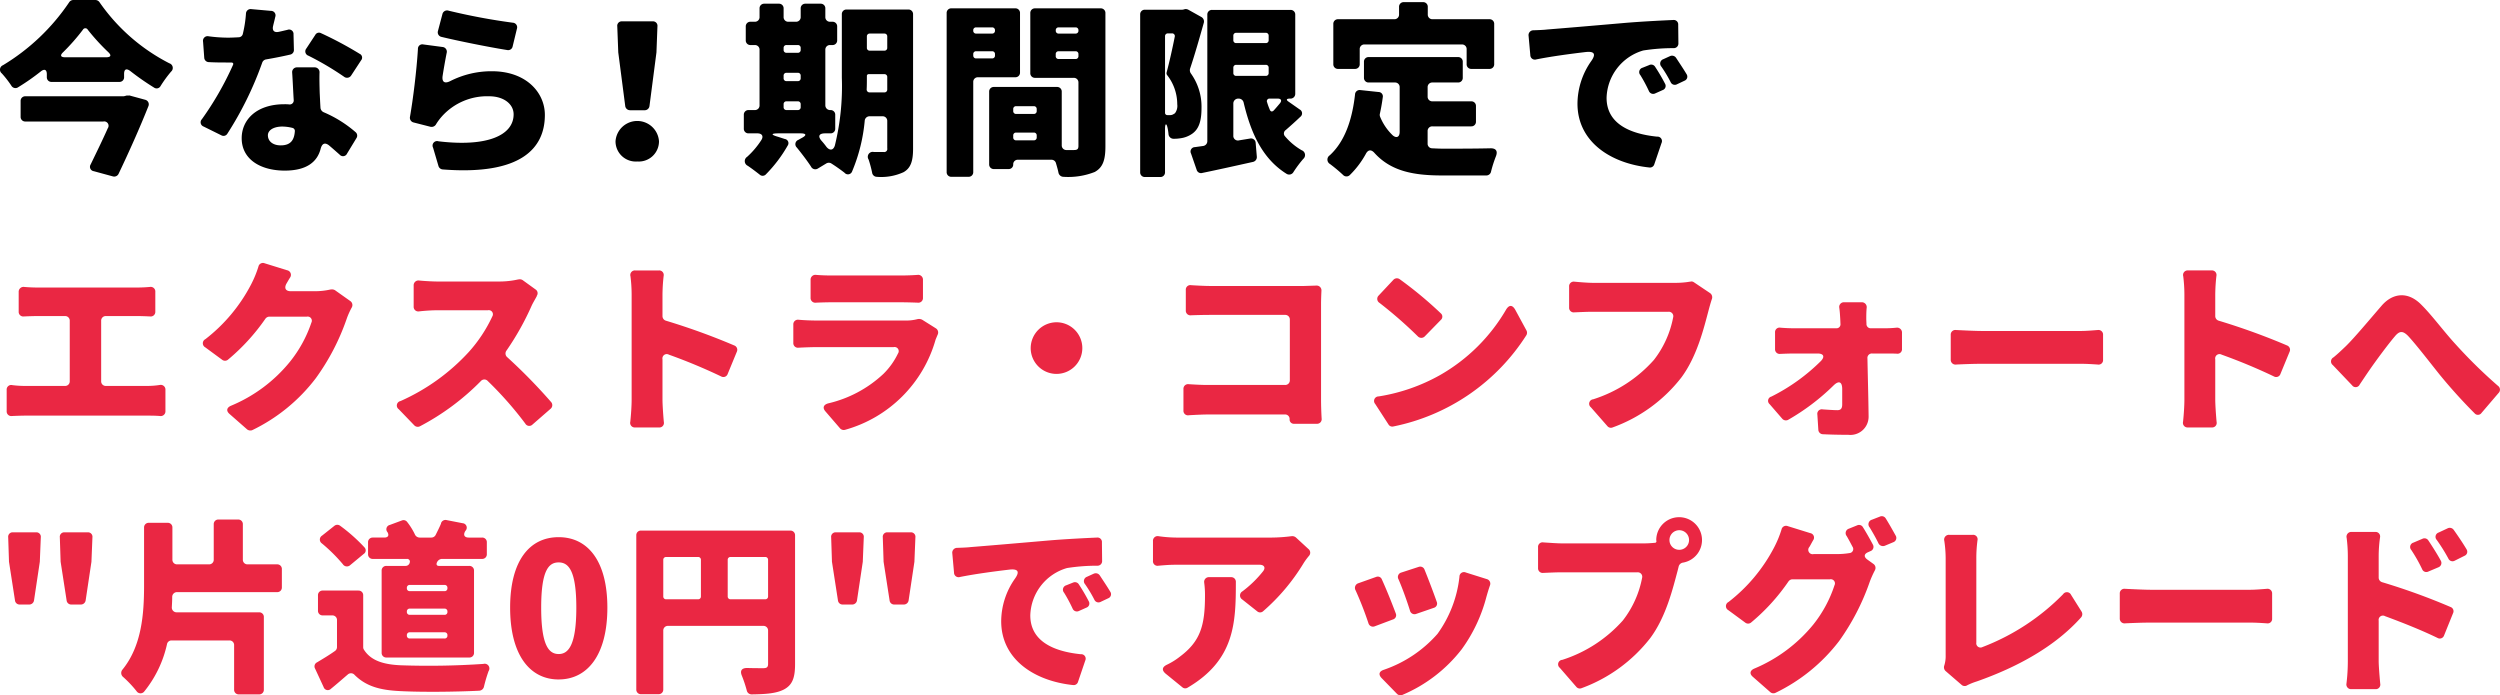 <svg id="benefit_tit" xmlns="http://www.w3.org/2000/svg" width="386.406" height="107.469" viewBox="0 0 386.406 107.469"><path id="今なら_期間限定で_エクストラ_コンフォートへ_片道0円_でアップグレード_のコピー" data-name="今なら！期間限定で エクストラ・コンフォートへ &quot;片道0円&quot;でアップグレード のコピー" d="M114.655 721.923a32.637 32.637 0 01-10.229 9.72.736.736 0 00-.18 1.26 16.149 16.149 0 011.47 1.89.734.734 0 001.08.24 34.444 34.444 0 003.48-2.43c.57-.45.93-.27.93.42v.45a.709.709 0 00.75.75H122.4a.709.709 0 00.75-.75v-.48c0-.75.36-.9.96-.45a40.262 40.262 0 003.66 2.55.687.687 0 001.02-.24 19.053 19.053 0 011.62-2.22.751.751 0 00-.27-1.29 29.458 29.458 0 01-10.8-9.45.783.783 0 00-.63-.33h-3.42a.771.771 0 00-.635.36zm-.929 7.71a31.478 31.478 0 003.059-3.48.425.425 0 01.75 0 32.558 32.558 0 003.18 3.48c.51.48.39.78-.33.78h-6.359c-.69 0-.81-.3-.3-.78zm-5.82 6.81a.709.709 0 00-.75.75v2.4a.709.709 0 00.75.75h12.029a.674.674 0 01.69 1.05c-.81 1.829-1.77 3.779-2.64 5.579a.683.683 0 00.48 1.05l2.97.81a.751.751 0 00.87-.42c1.56-3.27 3.27-7.079 4.59-10.409a.729.729 0 00-.48-1.02l-2.31-.63a.18.18 0 00-.12-.03h-.42l-.33.09-.15.03h-15.179zm40.469-10.26c-.42.09-.87.21-1.32.3-.72.15-1.05-.21-.87-.93.12-.51.24-.96.33-1.38a.692.692 0 00-.66-.93l-3.029-.27a.72.72 0 00-.84.69 18.7 18.7 0 01-.48 3.12.67.67 0 01-.63.54c-.57.03-1.11.06-1.68.06a23.6 23.6 0 01-2.97-.21.714.714 0 00-.87.84l.18 2.46a.719.719 0 00.69.69c1.05.06 2.01.06 3 .06h.48c.27 0 .39.15.27.39a47.779 47.779 0 01-4.8 8.37.694.694 0 00.27 1.14l2.73 1.35a.685.685 0 00.93-.24 52.841 52.841 0 005.4-11.01.762.762 0 01.6-.48c1.41-.24 2.73-.51 3.75-.75a.717.717 0 00.54-.75l-.06-2.37a.686.686 0 00-.961-.69zm11.22 3.72a56.8 56.8 0 00-6-3.21.653.653 0 00-.9.27l-1.38 2.1a.7.7 0 00.33 1.11 45.485 45.485 0 015.49 3.24.75.75 0 001.11-.18l1.53-2.34a.643.643 0 00-.175-.993zm-10.47 2.85c.09 1.26.15 2.82.24 4.26a.618.618 0 01-.69.69 6.271 6.271 0 00-.75-.03c-4.349 0-6.6 2.43-6.6 5.249 0 3.27 2.91 5.01 6.659 5.01 3.42 0 5.04-1.38 5.55-3.39.21-.78.63-1.02 1.29-.51.6.51 1.14.99 1.65 1.44a.684.684 0 001.14-.18l1.44-2.37a.7.7 0 00-.12-.929 18.646 18.646 0 00-4.95-3.09.839.839 0 01-.48-.66c-.06-.93-.09-1.77-.12-2.31-.03-1.11-.06-2.16-.03-3.15a.748.748 0 00-.78-.81h-2.7a.733.733 0 00-.749.78zm.42 9.06c-.09 1.379-.63 2.219-2.19 2.219-1.2 0-1.98-.63-1.98-1.559 0-.78.87-1.35 2.25-1.35a6.741 6.741 0 011.56.21.486.486 0 01.36.48zm22.651-14.55c2.459.6 7.349 1.59 10.2 2.04a.706.706 0 00.81-.57l.66-2.73a.707.707 0 00-.63-.93 95.617 95.617 0 01-9.929-1.86.738.738 0 00-.96.54l-.69 2.61a.719.719 0 00.543.9zm.15 1.56l-2.94-.39a.679.679 0 00-.84.69c-.21 3.45-.75 7.74-1.23 10.5a.743.743 0 00.57.87l2.58.66a.788.788 0 00.9-.42 8.9 8.9 0 01.9-1.2 9.392 9.392 0 017.289-3.09c2.25 0 3.78 1.2 3.78 2.79 0 3.27-4.14 5.069-11.609 4.169a.7.7 0 00-.84.99l.84 2.85a.742.742 0 00.66.51c12.059.93 15.779-3.24 15.779-8.429 0-3.45-2.88-6.75-8.19-6.75a14.057 14.057 0 00-6.449 1.53c-.84.42-1.29.15-1.17-.78.18-1.17.42-2.52.63-3.57a.729.729 0 00-.66-.93zm29.009 9.78h2.25a.747.747 0 00.75-.66l1.08-8.31v-.06l.15-3.93a.689.689 0 00-.75-.78h-4.71a.688.688 0 00-.749.78l.15 3.93v.06l1.079 8.31a.747.747 0 00.75.657zm1.11 7.919a3.125 3.125 0 003.36-3.12 3.367 3.367 0 00-6.719 0 3.125 3.125 0 003.359 3.12zm41.88-23.489h-9.51a.709.709 0 00-.75.75v9.78a38.35 38.35 0 01-1.08 10.5c-.24.75-.78.81-1.29.21a11.287 11.287 0 00-.75-.93c-.63-.719-.42-1.169.54-1.169h.81a.709.709 0 00.75-.75v-2.1a.709.709 0 00-.75-.75.733.733 0 01-.78-.75v-8.55a.709.709 0 01.75-.75h.33a.709.709 0 00.75-.75v-2.1a.709.709 0 00-.75-.75h-.33a.709.709 0 01-.75-.75v-1.29a.709.709 0 00-.75-.75h-2.309a.709.709 0 00-.75.75v1.29a.709.709 0 01-.75.75h-1.14a.709.709 0 01-.75-.75v-1.29a.709.709 0 00-.75-.75h-2.22a.709.709 0 00-.75.75v1.29a.709.709 0 01-.75.75h-.63a.709.709 0 00-.75.75v2.1a.709.709 0 00.75.75h.63a.709.709 0 01.75.75v8.55a.709.709 0 01-.75.75h-.93a.709.709 0 00-.75.75v2.1a.709.709 0 00.75.75h1.35c.72 0 .99.45.6 1.049a12.8 12.8 0 01-2.19 2.58.791.791 0 00.09 1.38c.63.42 1.29.93 1.83 1.35a.68.68 0 00.99-.03 21.3 21.3 0 003.36-4.44.653.653 0 00-.45-1.02l-1.02-.329c-1.17-.33-1.14-.54.06-.54h3.39c.93 0 .99.3.18.719l-.54.3a.709.709 0 00-.21 1.17c.78.96 1.62 2.07 2.19 2.94a.739.739 0 001.079.3l1.29-.78a.767.767 0 01.72-.03c.63.39 1.44.96 2.1 1.47a.683.683 0 001.17-.21 26.273 26.273 0 001.95-7.859.747.747 0 01.75-.66h1.98a.709.709 0 01.75.75v4.2a.476.476 0 01-.57.57h-1.5a.765.765 0 00-.81 1.17 18.255 18.255 0 01.54 2.01.747.747 0 00.75.66 8.281 8.281 0 004.11-.72c1.11-.63 1.47-1.71 1.47-3.63v-20.761a.709.709 0 00-.75-.75zm-3.24 4.17v1.74a.425.425 0 01-.45.45h-2.25a.425.425 0 01-.45-.45V727.2a.425.425 0 01.45-.45h2.25a.425.425 0 01.45.45zm-13.379 1.77v.3a.425.425 0 01-.45.45h-1.74a.425.425 0 01-.45-.45v-.3a.425.425 0 01.45-.45h1.74a.425.425 0 01.45.45zm-2.19 3.84h1.74a.425.425 0 01.45.45v.39a.425.425 0 01-.45.45h-1.74a.425.425 0 01-.45-.45v-.39a.425.425 0 01.45-.45zm12.389 2.55c.03-.6.03-1.23.03-1.8v-.27a.269.269 0 01.27-.27h2.43a.425.425 0 01.45.45v1.92a.425.425 0 01-.45.45h-2.25a.442.442 0 01-.48-.48zm-12.389 1.86h1.74a.425.425 0 01.45.45v.45a.425.425 0 01-.45.45h-1.74a.425.425 0 01-.45-.45v-.45a.425.425 0 01.45-.45zm36.089-4.47V723.6a.709.709 0 00-.75-.75h-9.839a.709.709 0 00-.75.75v24.539a.709.709 0 00.75.75h2.61a.709.709 0 00.75-.75v-13.886a.709.709 0 01.75-.75h5.729a.709.709 0 00.75-.75zm12.45-9.9h-10.11a.709.709 0 00-.75.75v9.24a.709.709 0 00.75.75h5.94a.709.709 0 01.75.75v9.779c0 .48-.18.63-.69.63h-1.14a.709.709 0 01-.75-.75v-8.249a.709.709 0 00-.75-.75h-9.719a.709.709 0 00-.75.75v11.189a.709.709 0 00.75.75h2.249a.693.693 0 00.72-.72.693.693 0 01.72-.72h5.19a.711.711 0 01.69.51c.15.51.3 1.02.39 1.47a.8.8 0 00.78.66 11.15 11.15 0 004.83-.75c1.26-.69 1.65-1.86 1.65-3.96V723.6a.709.709 0 00-.75-.747zm-16.319 3.39v.06a.425.425 0 01-.45.45h-2.46a.425.425 0 01-.45-.45v-.06a.425.425 0 01.45-.45h2.46a.425.425 0 01.45.45zm12.9 0v.06a.425.425 0 01-.45.45H267.6a.425.425 0 01-.45-.45v-.06a.425.425 0 01.45-.45h2.61a.425.425 0 01.445.45zm-16.259 3.9v-.21a.425.425 0 01.45-.45h2.46a.425.425 0 01.45.45v.21a.425.425 0 01-.45.45h-2.46a.425.425 0 01-.447-.45zm12.749.09v-.3a.425.425 0 01.45-.45h2.61a.425.425 0 01.45.45v.3a.425.425 0 01-.45.45H267.6a.425.425 0 01-.455-.45zm-2.94 8.19v.3a.425.425 0 01-.45.45h-2.73a.425.425 0 01-.45-.45v-.3a.425.425 0 01.45-.45h2.73a.425.425 0 01.449.45zm-3.63 4.38v-.3a.425.425 0 01.45-.45h2.73a.425.425 0 01.45.45v.3a.425.425 0 01-.45.449h-2.73a.425.425 0 01-.451-.452zm26.521-19.83l-.18.06h-.06l-.12.03h-5.79a.709.709 0 00-.75.75v24.359a.709.709 0 00.75.75h2.34a.709.709 0 00.75-.75v-6.659c0-.93.24-.99.42-.06a8.087 8.087 0 01.12.84.782.782 0 00.78.719 6.508 6.508 0 001.14-.09 4.071 4.071 0 001.74-.689c1.02-.72 1.44-1.92 1.44-3.99a8.8 8.8 0 00-1.65-5.34.877.877 0 01-.12-.72c.69-2.04 1.47-4.77 2.129-7.11a.787.787 0 00-.359-.87l-2.04-1.14a.9.9 0 00-.537-.09zm16.289 13.83a.733.733 0 00.78-.75v-12.21a.709.709 0 00-.75-.75h-12.09a.709.709 0 00-.75.75v19.529a.747.747 0 01-.63.75l-1.289.18a.679.679 0 00-.6.99l.87 2.52a.7.7 0 00.869.48c2.34-.48 5.16-1.11 7.86-1.71a.757.757 0 00.57-.81l-.18-2.13a.719.719 0 00-.9-.66l-1.65.27a.707.707 0 01-.9-.749v-4.98a.753.753 0 01.81-.72.777.777 0 01.78.6c1.17 4.95 3.03 8.789 6.66 11.039a.759.759 0 001.05-.3 18.391 18.391 0 011.5-2.01.79.79 0 00-.24-1.35 9.762 9.762 0 01-2.55-2.129.641.641 0 01.09-.99c.72-.63 1.5-1.32 2.25-2.04a.674.674 0 00-.09-1.14l-1.71-1.2c-.42-.27-.36-.48.18-.48h.06zm-3.33-9.72v.69a.425.425 0 01-.45.45h-4.56a.425.425 0 01-.45-.45v-.69a.425.425 0 01.45-.45h4.56a.425.425 0 01.449.45zm-15.569-.36h.6a.418.418 0 01.45.54c-.36 1.83-.84 3.96-1.26 5.52a.478.478 0 00.09.39 7.3 7.3 0 011.56 4.5 1.879 1.879 0 01-.39 1.44h-.06a1 1 0 01-.72.24h-.357a.347.347 0 01-.36-.36v-11.82a.425.425 0 01.446-.45zm10.559 4.86h4.56a.425.425 0 01.45.45v.81a.425.425 0 01-.45.45h-4.56a.425.425 0 01-.45-.45v-.81a.425.425 0 01.449-.45zm6.78 5.91c-.3.36-.6.72-.93 1.08-.27.33-.57.27-.69-.12a9.045 9.045 0 01-.39-1.08.4.4 0 01.42-.57h1.23c.509-.003.659.297.359.69zm13.051-9.06h15.029a.709.709 0 01.75.75v2.28a.709.709 0 00.75.75h2.76a.709.709 0 00.75-.75v-6.18a.709.709 0 00-.75-.75H325.4a.709.709 0 01-.75-.75v-1.14a.709.709 0 00-.75-.75h-2.94a.709.709 0 00-.75.75v1.14a.708.708 0 01-.749.75H310.8a.709.709 0 00-.75.75v6.18a.709.709 0 00.75.75h2.58a.709.709 0 00.75-.75v-2.28a.709.709 0 01.746-.75zm10.5 12.66h5.97a.709.709 0 00.75-.75v-2.37a.709.709 0 00-.75-.75h-5.97a.709.709 0 01-.75-.75v-1.41a.709.709 0 01.75-.75h3.93a.709.709 0 00.75-.75v-2.43a.709.709 0 00-.75-.75h-13.771a.709.709 0 00-.75.75v2.43a.709.709 0 00.75.75h4.02a.708.708 0 01.749.75v6.87c0 .78-.45 1.049-1.049.57a8.282 8.282 0 01-1.98-2.91.755.755 0 01-.03-.45c.18-.81.33-1.65.45-2.55a.675.675 0 00-.66-.81l-2.82-.3a.711.711 0 00-.81.69c-.45 3.96-1.59 7.259-3.9 9.389a.787.787 0 00.03 1.35 23.772 23.772 0 012.01 1.68.726.726 0 001.05.03 13.986 13.986 0 002.46-3.24c.36-.72.87-.75 1.38-.15 2.55 2.79 6 3.45 10.439 3.45h6.81a.743.743 0 00.75-.63 19.159 19.159 0 01.75-2.34c.3-.78.03-1.23-.81-1.23-2.4.06-5.79.06-7.26.06-.63 0-1.23-.03-1.83-.06a.7.7 0 01-.66-.72v-1.919a.709.709 0 01.75-.75zm14.851-14.01l.27 3a.705.705 0 00.93.66c2.4-.48 5.37-.87 7.65-1.14 1.379-.15 1.589.36.809 1.44a11.545 11.545 0 00-2.1 6.54c0 5.849 5.069 9.239 11.129 9.869a.7.7 0 00.75-.51l1.11-3.27a.689.689 0 00-.69-.989c-4.41-.45-7.8-2.13-7.8-6a7.844 7.844 0 015.67-7.32 29.872 29.872 0 014.68-.36.709.709 0 00.75-.75l-.03-2.85a.689.689 0 00-.78-.75c-2.04.09-4.95.24-7.44.45-5.16.45-9.419.81-12.059 1.02-.45.06-1.23.09-2.1.12a.749.749 0 00-.751.84zm21.869 3.15l-1.05.48a.71.71 0 00-.3 1.14 20.311 20.311 0 011.44 2.4.7.7 0 00.99.33l1.14-.54a.677.677 0 00.33-1.02c-.48-.81-1.11-1.74-1.62-2.52a.748.748 0 00-.927-.27zm-3.21 1.38l-1.05.42a.7.7 0 00-.33 1.14 23.278 23.278 0 011.32 2.46.714.714 0 00.99.36l1.14-.51a.675.675 0 00.36-.99 28.274 28.274 0 00-1.53-2.61.7.7 0 00-.902-.27z" transform="translate(-103.969 -721.562)" fill-rule="evenodd"/><path id="今なら_期間限定で_エクストラ_コンフォートへ_片道0円_でアップグレード_のコピー_2" data-name="今なら！期間限定で エクストラ・コンフォートへ &quot;片道0円&quot;でアップグレード のコピー 2" d="M119.605 780.463v-9.3a.709.709 0 01.75-.75h4.83c.6 0 1.32.03 1.98.06a.711.711 0 00.81-.75v-3.03a.716.716 0 00-.84-.78c-.66.06-1.35.09-1.95.09h-15.449c-.57 0-1.35-.03-2.01-.09a.752.752 0 00-.87.78v3.03a.711.711 0 00.81.75c.69-.03 1.47-.06 2.07-.06H114a.708.708 0 01.749.75v9.3a.708.708 0 01-.749.75h-6.06a16.133 16.133 0 01-2.04-.12.707.707 0 00-.9.75v3.269a.711.711 0 00.81.75c.75-.03 1.5-.06 2.13-.06h18.779c.51 0 1.29 0 1.98.06a.729.729 0 00.84-.78v-3.239a.726.726 0 00-.87-.78 12.575 12.575 0 01-1.95.15h-6.36a.709.709 0 01-.754-.75zm35.46-14.16a10.774 10.774 0 01-2.43.27h-3.72c-.78 0-1.05-.45-.69-1.14.18-.3.36-.63.57-.96a.724.724 0 00-.45-1.14l-3.48-1.08a.71.71 0 00-.959.54 16.713 16.713 0 01-1.11 2.7 25.627 25.627 0 01-7.08 8.49.71.71 0 00-.03 1.26l2.61 1.92a.722.722 0 00.9 0 31.655 31.655 0 005.789-6.33.783.783 0 01.63-.33h5.79a.642.642 0 01.69.93 19.657 19.657 0 01-3.3 6.03 23.2 23.2 0 01-9.119 6.809c-.69.3-.78.81-.21 1.29l2.7 2.37a.816.816 0 00.78.12 27.164 27.164 0 009.839-8.039 35.1 35.1 0 004.77-9.18 11.679 11.679 0 01.78-1.74.75.75 0 00-.21-.99l-2.37-1.68a.925.925 0 00-.63-.12h-.06zm29.04-1.56a13.285 13.285 0 01-3.03.33h-9.509c-.63 0-1.83-.06-2.79-.15a.74.74 0 00-.87.78v3.24a.711.711 0 00.81.75 28.47 28.47 0 012.85-.18h7.834a.636.636 0 01.66.96 22.218 22.218 0 01-3.63 5.49 31.881 31.881 0 01-10.559 7.589.7.7 0 00-.27 1.26l2.4 2.49a.74.74 0 00.87.15 37.879 37.879 0 009.419-6.989.713.713 0 011.08 0 55.064 55.064 0 015.79 6.569.7.7 0 001.11.15l2.79-2.43a.729.729 0 00.09-1.05 84.785 84.785 0 00-6.78-6.929.745.745 0 01-.12-1.02 42.2 42.2 0 003.9-6.96c.21-.45.54-.99.78-1.44v-.06a.693.693 0 00-.18-.99l-1.95-1.41a.8.8 0 00-.63-.15h-.06zm33.39 10.23a102.431 102.431 0 00-10.59-3.84.738.738 0 01-.54-.72v-3.33a27.43 27.43 0 01.18-2.88.7.7 0 00-.75-.84h-3.629a.707.707 0 00-.75.9 23.348 23.348 0 01.18 2.82v16.259c0 .93-.09 2.31-.21 3.42a.708.708 0 00.75.87h3.689a.7.7 0 00.75-.84c-.12-1.26-.21-2.82-.21-3.45V777.1a.671.671 0 01.99-.72 86.288 86.288 0 018.07 3.36.7.7 0 001.02-.39l1.41-3.42a.713.713 0 00-.355-.957zm12.6-6.63c.75-.03 1.65-.06 2.34-.06h10.769c.78 0 1.8.03 2.61.06a.711.711 0 00.81-.75v-2.76a.74.74 0 00-.87-.78c-.81.06-1.83.09-2.49.09h-10.828c-.69 0-1.56-.03-2.31-.09a.74.74 0 00-.87.78v2.73a.729.729 0 00.844.78zm15.659 2.55a6.981 6.981 0 01-1.98.21h-13.588c-.75 0-1.77-.03-2.79-.12a.711.711 0 00-.81.75v2.82a.711.711 0 00.81.75c1.11-.06 2.25-.09 2.79-.09H242.1a.637.637 0 01.66.99 11.221 11.221 0 01-2.25 3.15 18.665 18.665 0 01-8.549 4.559c-.72.21-.9.69-.39 1.26l2.25 2.61a.769.769 0 00.78.21 20.184 20.184 0 0013.979-13.949l.3-.72a.767.767 0 00-.27-1.02l-2.1-1.32a1.077 1.077 0 00-.755-.09zm17.521 4.47a3.99 3.99 0 103.989-3.99 4.007 4.007 0 00-3.988 3.99zm44.969 10.889c-.06-1.02-.09-2.16-.09-2.91v-14.789c0-.63.03-1.38.06-2.04a.742.742 0 00-.81-.81l-1.86.06H291c-.78 0-1.92-.06-2.91-.12a.7.7 0 00-.84.75v3.15a.711.711 0 00.81.75c.87-.03 1.98-.06 2.94-.06h11.579a.709.709 0 01.75.75v9.33a.709.709 0 01-.75.75h-11.913c-1.02 0-2.04-.06-2.97-.12a.711.711 0 00-.81.75v3.3a.7.7 0 00.84.75c.99-.06 2.25-.12 3.06-.12h11.789a.693.693 0 01.72.72.654.654 0 00.69.72h3.51a.711.711 0 00.75-.811zm11.071-21.419l-2.25 2.4a.722.722 0 00.12 1.14 66.78 66.78 0 015.91 5.16.746.746 0 001.11 0l2.459-2.52a.669.669 0 000-1.02 61.148 61.148 0 00-6.359-5.28.742.742 0 00-.989.12zM316.526 784l2.04 3.15a.685.685 0 00.75.33 31.842 31.842 0 0020.584-14.127.765.765 0 000-.72l-1.74-3.21c-.45-.78-.96-.75-1.41 0a27.673 27.673 0 01-10.2 10.11 28.371 28.371 0 01-9.479 3.3.7.7 0 00-.545 1.167zm48.629-18.9a13.5 13.5 0 01-2.28.18h-12.689c-.69 0-1.89-.09-2.85-.18a.716.716 0 00-.84.78v3.21a.711.711 0 00.81.75c.81-.03 1.89-.09 2.88-.09h11.669a.688.688 0 01.72.87 15.4 15.4 0 01-2.97 6.57 21.059 21.059 0 01-9.389 6.089.69.69 0 00-.36 1.23l2.55 2.91a.7.7 0 00.81.21 23.594 23.594 0 0010.619-7.709c2.46-3.3 3.51-7.74 4.23-10.44.12-.45.3-1.11.48-1.65a.793.793 0 00-.3-.99l-2.46-1.65a.627.627 0 00-.57-.09h-.06zm27.3 6.51l-.03-.69c0-.54 0-1.17.06-1.77a.752.752 0 00-.78-.87h-2.67a.726.726 0 00-.78.87c.09.63.12 1.26.15 1.77l.03.69a.609.609 0 01-.66.69h-6.6c-.54 0-1.32-.03-2.01-.09a.7.7 0 00-.84.75v2.55a.711.711 0 00.81.75c.72-.03 1.53-.06 2.16-.06h3.6c.93 0 1.17.48.51 1.17a29.568 29.568 0 01-7.649 5.489.675.675 0 00-.27 1.17l1.95 2.25a.742.742 0 00.9.18 34.272 34.272 0 006.989-5.279c.84-.84 1.38-.66 1.38.54v2.339c0 .63-.21.9-.75.9-.51 0-1.38-.06-2.25-.12a.7.7 0 00-.84.81l.15 2.34a.724.724 0 00.72.69c1.23.06 2.64.09 3.93.09a2.813 2.813 0 003.12-2.82c-.03-2.76-.12-5.939-.18-8.969a.689.689 0 01.75-.78h2.22c.45 0 1.02 0 1.59.03a.689.689 0 00.78-.75v-2.46a.759.759 0 00-.87-.81 16.636 16.636 0 01-1.68.09h-2.25a.646.646 0 01-.69-.687zm13.8 6.3c1.2-.06 2.85-.12 4.14-.12h15.149c.81 0 1.89.06 2.7.12a.689.689 0 00.78-.75v-3.84a.711.711 0 00-.81-.75c-.78.06-1.77.15-2.67.15H410.4c-1.11 0-2.88-.09-4.11-.15a.711.711 0 00-.81.75v3.84a.733.733 0 00.776.753zm51.239-2.94a102.431 102.431 0 00-10.59-3.84.738.738 0 01-.54-.72v-3.33a27.43 27.43 0 01.18-2.88.7.7 0 00-.75-.84h-3.629a.707.707 0 00-.75.9 23.348 23.348 0 01.18 2.82v16.259c0 .93-.09 2.31-.21 3.42a.708.708 0 00.75.87h3.689a.7.7 0 00.75-.84c-.12-1.26-.21-2.82-.21-3.45V777.1a.671.671 0 01.99-.72 86.288 86.288 0 018.07 3.36.7.7 0 001.02-.39l1.41-3.42a.713.713 0 00-.354-.957zm7.021 3l3 3.15a.679.679 0 001.17-.12c.45-.66.96-1.44 1.44-2.13 1.05-1.53 2.94-4.08 3.99-5.31.719-.87 1.229-.9 2.039-.09 1.29 1.38 3.45 4.2 4.92 6.03a82.03 82.03 0 005.37 5.939.676.676 0 001.08-.06l2.64-3.089a.715.715 0 00-.09-1.08 76.068 76.068 0 01-6.6-6.48c-1.74-1.89-3.57-4.38-5.19-6-2.13-2.22-4.529-1.89-6.239.12-1.92 2.22-4.17 4.92-5.49 6.21-.69.66-1.29 1.23-1.92 1.74a.706.706 0 00-.119 1.173zM107.006 815h1.47a.747.747 0 00.75-.63l.9-6v-.06l.15-3.69a.689.689 0 00-.75-.78h-3.54a.689.689 0 00-.75.78l.12 3.69v.06l.93 6a.713.713 0 00.72.63zm7.979 0h1.47a.747.747 0 00.75-.63l.9-6v-.06l.15-3.69a.689.689 0 00-.75-.78h-3.539a.689.689 0 00-.75.78l.12 3.69v.06l.93 6a.713.713 0 00.719.63zm32.55-2.67v-2.79a.709.709 0 00-.75-.75h-4.53a.709.709 0 01-.75-.75v-5.43a.709.709 0 00-.75-.75h-3a.709.709 0 00-.75.75v5.43a.709.709 0 01-.75.75h-4.889a.709.709 0 01-.75-.75v-4.92a.709.709 0 00-.75-.75h-2.88a.709.709 0 00-.75.75v8.94c0 4.38-.36 9.33-3.33 12.989a.8.8 0 00.12 1.17 17.377 17.377 0 012.04 2.16.731.731 0 001.2.06 17.7 17.7 0 003.51-7.289.713.713 0 01.72-.6h8.909a.709.709 0 01.75.75v6.839a.709.709 0 00.75.75H144a.709.709 0 00.75-.75v-11.186a.709.709 0 00-.75-.75h-12.724a.733.733 0 01-.75-.78c.03-.54.06-1.08.06-1.62a.736.736 0 01.75-.72h15.449a.709.709 0 00.75-.75zm15.421-2.55v12.66a.708.708 0 00.749.749h12.78a.708.708 0 00.75-.749v-12.66a.709.709 0 00-.75-.75h-4.68c-.36 0-.45-.27-.27-.6a.886.886 0 01.69-.48h6.24a.709.709 0 00.75-.75v-1.8a.709.709 0 00-.75-.75h-2.04c-.72 0-.9-.45-.51-1.05a.689.689 0 00-.45-1.17l-2.46-.48a.726.726 0 00-.87.48v.06c-.24.57-.54 1.17-.84 1.77a.745.745 0 01-.66.39h-1.8a.817.817 0 01-.75-.51 10.165 10.165 0 00-1.2-1.92.687.687 0 00-.81-.21l-1.86.69a.68.68 0 00-.36 1.11c.3.51.09.84-.479.84h-1.77a.709.709 0 00-.75.75v1.8a.709.709 0 00.75.75h5.249a.418.418 0 01.45.54.648.648 0 01-.66.54h-2.94a.708.708 0 00-.749.753zm-2.64-3.6a25.967 25.967 0 00-3.78-3.36.723.723 0 00-.9.03l-1.89 1.5a.715.715 0 00-.03 1.2 25.257 25.257 0 013.24 3.21.743.743 0 001.14.15l2.1-1.74a.645.645 0 00.12-.987zm12.359 6.75h-5.37a.425.425 0 01-.45-.45v-.06a.425.425 0 01.45-.45h5.37a.425.425 0 01.45.45v.06a.425.425 0 01-.45.453zm-13.319-.09h-5.49a.709.709 0 00-.75.75v2.34a.709.709 0 00.75.75h1.44a.709.709 0 01.75.75v4.14a.738.738 0 01-.3.6c-.93.66-1.89 1.229-2.79 1.769a.691.691 0 00-.3.96l1.32 2.85a.679.679 0 001.14.27c.96-.78 1.77-1.5 2.58-2.19a.738.738 0 011.08.06c1.8 1.77 3.93 2.34 7.019 2.49 3.36.18 8.64.12 12.24-.06a.8.8 0 00.72-.6 22.6 22.6 0 01.72-2.43.73.73 0 00-.81-1.11 125.108 125.108 0 01-12.78.21c-2.729-.12-4.619-.75-5.669-2.4a.66.66 0 01-.12-.39v-8.01a.709.709 0 00-.75-.746zm13.319 3.75h-5.37a.425.425 0 01-.45-.45v-.06a.425.425 0 01.45-.45h5.37a.425.425 0 01.45.45v.06a.425.425 0 01-.45.453zm0 3.66h-5.37a.425.425 0 01-.45-.45v-.06a.425.425 0 01.45-.45h5.37a.425.425 0 01.45.45v.06a.425.425 0 01-.45.453zm17.641 6.329c4.469 0 7.529-3.809 7.529-11.1 0-7.26-3.06-10.89-7.529-10.89s-7.5 3.6-7.5 10.89 3.03 11.103 7.5 11.103zm0-3.929c-1.53 0-2.7-1.35-2.7-7.17 0-5.79 1.17-6.99 2.7-6.99 1.5 0 2.73 1.2 2.73 6.99 0 5.82-1.23 7.173-2.73 7.173zm35.789-19.08h-23.039a.709.709 0 00-.75.75v23.789a.709.709 0 00.75.75h2.67a.709.709 0 00.75-.75v-9.059a.709.709 0 01.75-.75h14.7a.709.709 0 01.75.75v5.129c0 .51-.21.66-.75.66-.39 0-1.41 0-2.49-.03-.84 0-1.14.42-.81 1.2a19.764 19.764 0 01.75 2.25.765.765 0 00.75.63c2.22-.03 3.81-.15 4.98-.75 1.32-.69 1.74-1.8 1.74-3.93v-19.886a.709.709 0 00-.751-.75zm-19.169 4.08h4.919a.425.425 0 01.45.45v5.64a.425.425 0 01-.45.45h-4.919a.425.425 0 01-.45-.45v-5.64a.425.425 0 01.45-.447zm9.509 6.09v-5.64a.425.425 0 01.45-.45h5.34a.425.425 0 01.45.45v5.64a.425.425 0 01-.45.45H216.9a.425.425 0 01-.455-.447zm17.761 1.26h1.47a.747.747 0 00.75-.63l.9-6v-.06l.15-3.69a.689.689 0 00-.75-.78h-3.54a.689.689 0 00-.75.78l.12 3.69v.06l.93 6a.713.713 0 00.72.63zm7.979 0h1.47a.747.747 0 00.75-.63l.9-6v-.06l.15-3.69a.689.689 0 00-.75-.78h-3.539a.689.689 0 00-.75.78l.12 3.69v.06l.93 6a.712.712 0 00.719.63zm8.971-7.92l.27 3a.705.705 0 00.93.66c2.4-.48 5.37-.87 7.65-1.14 1.379-.15 1.589.36.81 1.44a11.538 11.538 0 00-2.1 6.54c0 5.849 5.069 9.239 11.129 9.869a.7.7 0 00.75-.51l1.11-3.27a.689.689 0 00-.69-.989c-4.41-.45-7.8-2.13-7.8-6a7.844 7.844 0 015.67-7.32 29.872 29.872 0 014.68-.36.709.709 0 00.75-.75l-.03-2.85a.689.689 0 00-.78-.75c-2.04.09-4.95.24-7.44.45-5.16.45-9.419.81-12.059 1.02-.45.06-1.23.09-2.1.12a.749.749 0 00-.75.843zm21.869 3.15l-1.05.48a.71.71 0 00-.3 1.14 20.311 20.311 0 011.44 2.4.7.7 0 00.99.33l1.14-.54a.677.677 0 00.33-1.02c-.48-.81-1.11-1.74-1.62-2.52a.748.748 0 00-.93-.267zm-3.21 1.38l-1.05.42a.7.7 0 00-.33 1.14 23.278 23.278 0 011.32 2.46.714.714 0 00.99.36l1.14-.51a.675.675 0 00.36-.99 28.274 28.274 0 00-1.53-2.61.7.7 0 00-.9-.267zm33.75-7.17a25.652 25.652 0 01-3 .21h-14.789a20.515 20.515 0 01-2.73-.21.718.718 0 00-.87.75v3.06a.7.7 0 00.84.75c1.02-.09 1.77-.15 2.76-.15h12.869c.72 0 .99.45.54 1.02a17.411 17.411 0 01-3.18 3.09.732.732 0 00-.03 1.26l2.31 1.83a.684.684 0 00.9 0 31.229 31.229 0 006.27-7.44 9.862 9.862 0 01.84-1.14.725.725 0 00-.09-1.05l-1.92-1.77a.869.869 0 00-.72-.207zm-13.469 7.2a14.327 14.327 0 01.12 1.98c0 4.65-.72 7.08-3.9 9.449a10.515 10.515 0 01-1.98 1.23c-.75.36-.84.84-.21 1.38l2.58 2.1a.678.678 0 00.84.06c7.289-4.29 7.439-10.049 7.439-16.319a.709.709 0 00-.75-.75h-3.359a.726.726 0 00-.776.873zm33.149-2.46l-2.669.87a.712.712 0 00-.45 1.05c.63 1.44 1.349 3.48 1.769 4.83a.723.723 0 00.99.51l2.7-.93a.682.682 0 00.45-.93c-.48-1.38-1.35-3.66-1.89-4.98a.7.7 0 00-.9-.417zm6.3 1.53a18.525 18.525 0 01-3.39 8.82 19.366 19.366 0 01-8.279 5.549c-.75.24-.9.72-.36 1.29l2.37 2.43a.748.748 0 00.81.18 22.811 22.811 0 009.209-7.079 24.062 24.062 0 003.81-8.1c.15-.51.3-1.05.54-1.74a.727.727 0 00-.48-.99l-3.24-1.02a.7.7 0 00-.99.663zm-12.9.03l-2.7.96a.753.753 0 00-.45 1.11 52.148 52.148 0 011.98 5.07.727.727 0 00.99.48l2.79-1.05a.682.682 0 00.45-.93c-.57-1.53-1.47-3.78-2.16-5.28a.662.662 0 00-.899-.357zm28.74-5.19c-.69 0-1.92-.09-2.85-.15a.7.7 0 00-.84.75v3.21a.711.711 0 00.81.75c.81-.03 1.89-.09 2.88-.09h11.669a.688.688 0 01.72.87 15.4 15.4 0 01-2.97 6.57 21.123 21.123 0 01-9.359 6.089.69.69 0 00-.39 1.23l2.55 2.94a.7.7 0 00.81.21 23.8 23.8 0 0010.619-7.739c2.46-3.3 3.51-7.74 4.23-10.41l.18-.72a.82.82 0 01.66-.54 3.536 3.536 0 10-4.14-3.51v.06l.03.12v.06a.275.275 0 01-.12.18.18.18 0 01-.12.03c-.63.06-1.23.09-1.68.09h-12.688zm18.119.99a1.5 1.5 0 01-1.5-1.5 1.515 1.515 0 111.501 1.503zm29.43-3.48c.48.78.99 1.68 1.38 2.49a.785.785 0 00.99.36l1.29-.54a.7.7 0 00.36-1.05c-.45-.81-1.02-1.83-1.53-2.64a.71.71 0 00-.9-.27l-1.23.48a.727.727 0 00-.359 1.173zm.51 2.67c-.45-.84-1.02-1.86-1.53-2.67a.691.691 0 00-.9-.3l-1.26.51a.718.718 0 00-.36 1.14c.3.51.6 1.08.9 1.65a.626.626 0 01-.48.99 11.745 11.745 0 01-1.77.15H384.3a.673.673 0 01-.66-1.11c.18-.3.36-.66.57-1.02a.7.7 0 00-.45-1.11l-3.479-1.08a.711.711 0 00-.96.54 16.713 16.713 0 01-1.11 2.7 25.627 25.627 0 01-7.08 8.49.71.71 0 00-.03 1.26l2.61 1.92a.722.722 0 00.9 0 31.068 31.068 0 005.79-6.36.782.782 0 01.629-.33h5.79a.642.642 0 01.69.93 19.346 19.346 0 01-3.27 6.06 23.431 23.431 0 01-9.119 6.809c-.69.3-.78.81-.21 1.29l2.7 2.37a.738.738 0 00.78.09 27.29 27.29 0 009.839-8.009 35.823 35.823 0 004.74-9.18 15.842 15.842 0 01.78-1.74.75.75 0 00-.21-.99l-.96-.69c-.57-.42-.51-.87.15-1.14l.33-.15a.7.7 0 00.385-1.017zm14.581 21.749a10.143 10.143 0 011.5-.6c6.3-2.22 12.089-5.4 16.109-9.9a.763.763 0 00.06-.9l-1.62-2.58a.707.707 0 00-1.23-.09 34.9 34.9 0 01-12.449 8.16.656.656 0 01-.96-.69v-13.05a20.976 20.976 0 01.18-2.76.685.685 0 00-.75-.84h-3.6a.738.738 0 00-.78.93 18.887 18.887 0 01.21 2.67v15a4.835 4.835 0 01-.21 1.589.789.789 0 00.21.87l2.43 2.1a.723.723 0 00.901.094zm24.36-9.569c1.2-.06 2.85-.12 4.14-.12h15.149c.81 0 1.89.06 2.7.12a.689.689 0 00.78-.75v-3.84a.711.711 0 00-.81-.75c-.78.06-1.77.15-2.67.15h-15.148c-1.11 0-2.88-.09-4.11-.15a.711.711 0 00-.81.75v3.84a.733.733 0 00.78.753zm52.829-11.43c-.57-.96-1.32-2.07-1.98-3a.748.748 0 00-.93-.27l-1.41.66a.7.7 0 00-.3 1.14 26.826 26.826 0 011.8 2.88.7.7 0 00.99.33l1.5-.75a.677.677 0 00.331-.987zm-13.59 1.02a20.918 20.918 0 01.21-2.88.7.7 0 00-.75-.84h-3.629a.738.738 0 00-.78.93 22.5 22.5 0 01.18 2.79v16.259a29.035 29.035 0 01-.21 3.45.726.726 0 00.78.87h3.689a.7.7 0 00.75-.84c-.12-1.26-.24-2.85-.24-3.48v-6.269a.664.664 0 01.99-.69c2.61.96 5.64 2.16 8.1 3.36a.7.7 0 001.02-.39l1.38-3.42a.691.691 0 00-.36-.96 99.931 99.931 0 00-10.59-3.84.738.738 0 01-.54-.72v-3.33zm9.6.72c-.54-.99-1.26-2.13-1.92-3.12a.71.71 0 00-.9-.27l-1.41.6a.7.7 0 00-.33 1.14 24.375 24.375 0 011.68 2.97.691.691 0 00.96.36l1.56-.66a.712.712 0 00.361-1.017z" transform="translate(-103.969 -721.562)" fill="#ea2743" fill-rule="evenodd"/></svg>